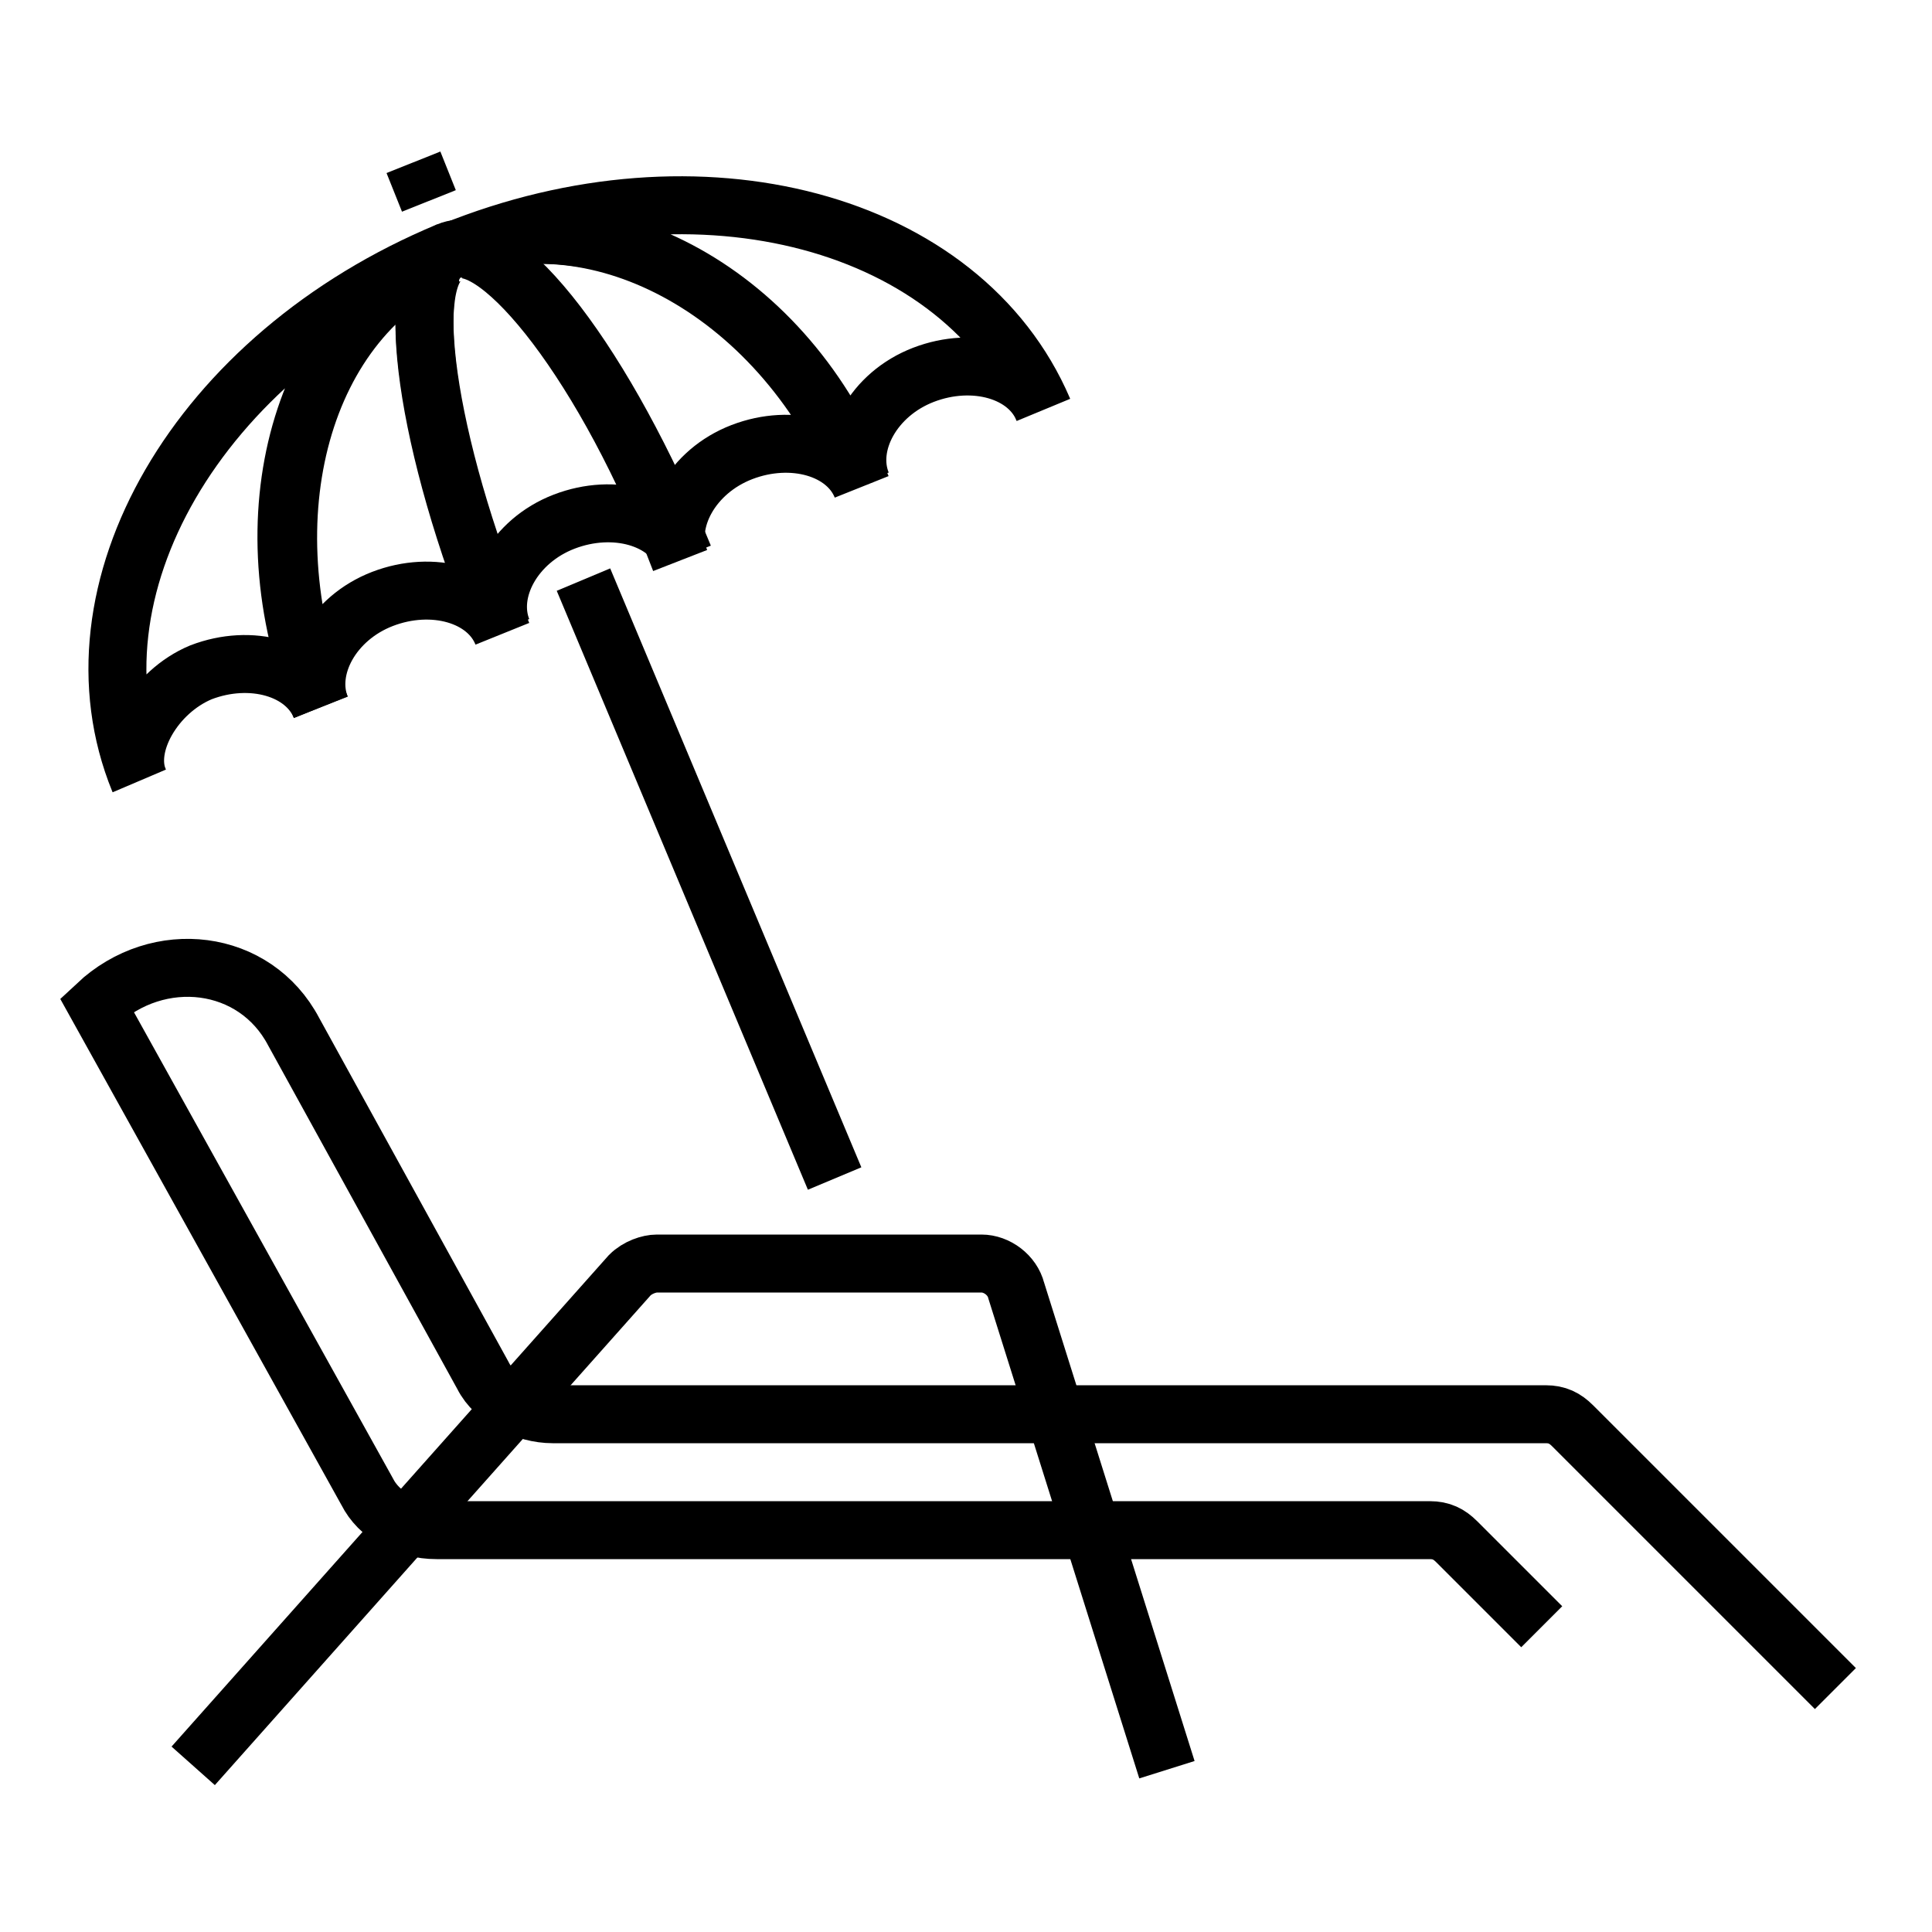 <?xml version="1.0" encoding="utf-8"?>
<!-- Generator: Adobe Illustrator 24.0.1, SVG Export Plug-In . SVG Version: 6.00 Build 0)  -->
<svg version="1.1" id="Livello_1" xmlns="http://www.w3.org/2000/svg" xmlns:xlink="http://www.w3.org/1999/xlink" x="0px" y="0px"
	 viewBox="0 0 50 50" style="enable-background:new 0 0 50 50;" xml:space="preserve">
<style type="text/css">
	.st0{fill:none;stroke:#000000;stroke-width:1.5;stroke-miterlimit:10;}
</style>
<g id="XMLID_10561_">
	<g>
		<path id="XMLID_113_" class="st0" d="M5,45.7l11.3-12.7c0.2-0.2,0.5-0.3,0.7-0.3h8.4c0.4,0,0.8,0.3,0.9,0.7l3.9,12.4"/>
		<path id="XMLID_112_" class="st0" d="M47.5,43.7l-6.8-6.8c-0.2-0.2-0.4-0.3-0.7-0.3H14.3c-0.7,0-1.5-0.4-1.8-1l-4.9-8.9
			c-1-1.9-3.5-2.2-5.1-0.7l0,0l7,12.6c0.3,0.6,1,1,1.8,1H37c0.3,0,0.5,0.1,0.7,0.3l2.2,2.2"/>
		<g id="XMLID_103_">
			<g id="XMLID_106_">
				<path id="XMLID_111_" class="st0" d="M5.2,17.4c1.3-0.5,2.7-0.1,3.1,0.9c-2-4.9-0.5-10.1,3.3-11.8c-6.5,2.7-10,8.8-8,13.7
					C3.2,19.3,4,17.9,5.2,17.4z"/>
				<path id="XMLID_110_" class="st0" d="M22.3,12.5c-0.4-1,0.3-2.3,1.6-2.8c1.3-0.5,2.7-0.1,3.1,0.9c-2.1-4.9-8.9-6.7-15.3-4.1
					C15.6,5,20.4,7.6,22.3,12.5z"/>
				<path id="XMLID_109_" class="st0" d="M17.6,14.5c-0.4-1,0.3-2.3,1.6-2.8c1.3-0.5,2.7-0.1,3.1,0.9c-2-5-6.8-7.6-10.6-6.1
					C12.9,6,15.7,9.5,17.6,14.5z"/>
				<path id="XMLID_108_" class="st0" d="M8.3,18.3c-0.4-1,0.3-2.3,1.6-2.8s2.7-0.1,3.1,0.9c-2-4.9-2.6-9.3-1.4-9.8
					C7.8,8.2,6.4,13.4,8.3,18.3z"/>
				<path id="XMLID_107_" class="st0" d="M13,16.3c-0.4-1,0.3-2.3,1.6-2.8c1.3-0.5,2.7-0.1,3.1,0.9c-2-4.9-4.7-8.5-6.1-7.9
					C10.4,7,11,11.4,13,16.3z"/>
			</g>
			<line id="XMLID_105_" class="st0" x1="11.1" y1="5.2" x2="10.7" y2="4.2"/>
			<line id="XMLID_104_" class="st0" x1="15.1" y1="15" x2="21.6" y2="30.5"/>
		</g>
	</g>
</g>
</svg>
